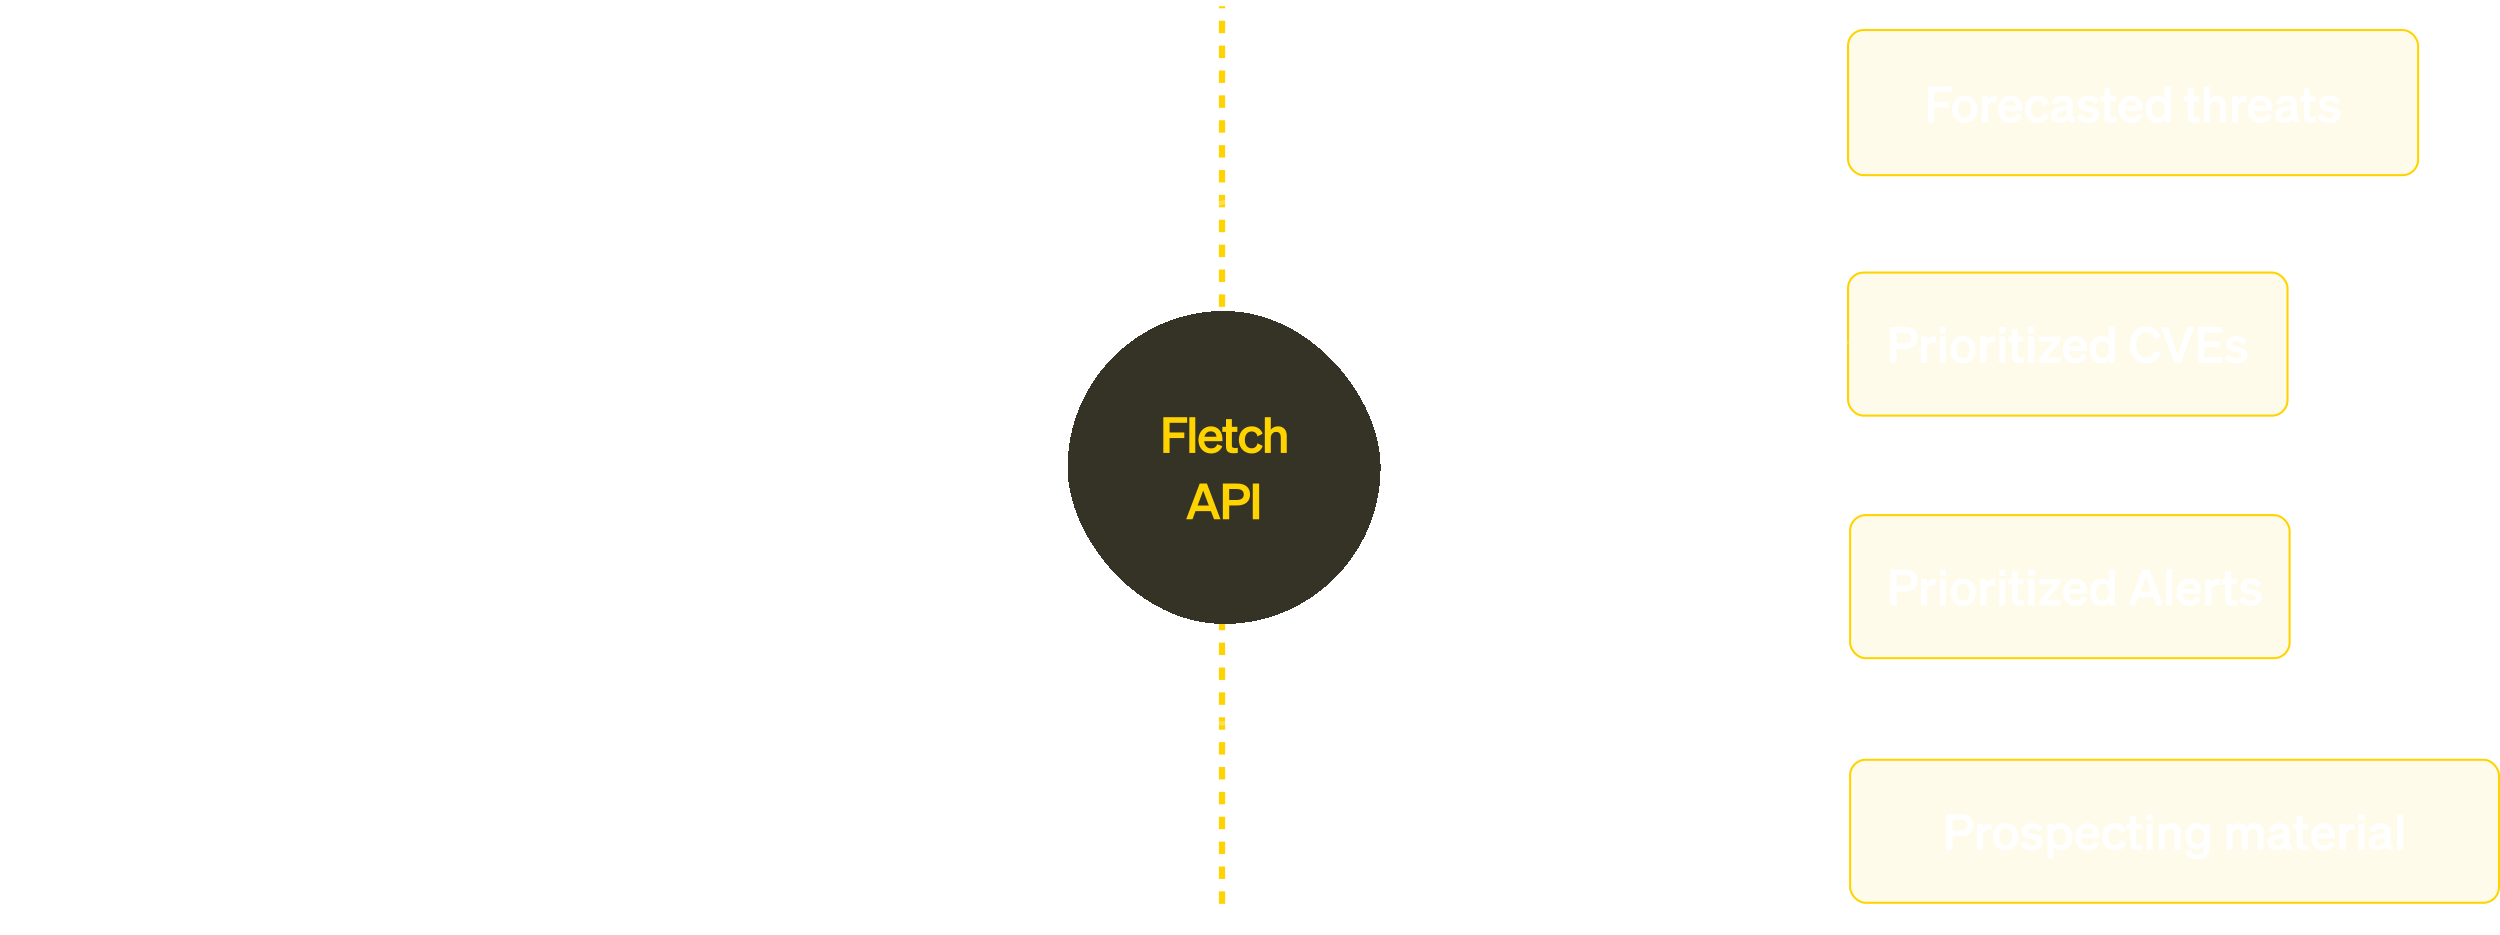 <svg xmlns="http://www.w3.org/2000/svg" width="1206" height="451" fill="none"><rect width="213" height="70" x="97" y="131" fill="#fff" fill-opacity=".08" rx="8"/><path fill="#fff" d="M177.105 166.384c0 3.72 2.016 6.168 4.848 6.168 2.016 0 3.48-1.224 4.008-3.24l2.88.984c-1.008 3.048-3.408 4.968-6.888 4.968-4.584 0-7.92-3.648-7.92-8.88 0-5.232 3.336-8.88 7.92-8.88 3.48 0 5.88 1.92 6.888 4.968l-2.88.984c-.528-2.016-1.992-3.24-4.008-3.24-2.832 0-4.848 2.448-4.848 6.168ZM198.716 175h-3.24l-6.408-17.232h3.312l4.752 13.392 4.776-13.392h3.168L198.716 175Zm8.221-17.232h11.664v2.688h-8.64v4.32h7.272v2.688h-7.272v4.848h8.64V175h-11.664v-17.232Zm12.498 13.872 2.352-1.944c1.2 1.872 3 2.952 4.968 2.952 1.944 0 3.408-.888 3.408-2.544 0-1.752-1.8-1.992-4.368-2.616-2.592-.624-5.376-1.392-5.376-4.752 0-3.192 2.736-5.232 6.216-5.232 2.952 0 5.256 1.392 6.408 3.192l-2.256 1.944c-.96-1.488-2.232-2.52-4.248-2.52-1.848 0-3.12.936-3.12 2.304 0 1.512 1.32 1.824 3.648 2.352 2.784.624 6.12 1.272 6.12 5.016 0 3.384-2.976 5.472-6.528 5.472-2.952 0-5.88-1.416-7.224-3.624Z"/><rect width="310" height="70" y="14" fill="#fff" fill-opacity=".08" rx="8"/><path fill="#fff" d="M22.918 43.456h-5.544V58h-3.072V43.456H8.758v-2.688h14.16v2.688Zm4.32 14.808c-3.6 0-6.12-2.664-6.12-6.552 0-3.696 2.496-6.552 6-6.552 3.648 0 5.592 2.76 5.592 6.216v.96h-8.832c.216 2.16 1.512 3.48 3.36 3.48 1.416 0 2.544-.72 2.928-2.016l2.472.936c-.888 2.208-2.88 3.528-5.4 3.528Zm-.144-10.68c-1.488 0-2.64.888-3.072 2.592h5.784c-.024-1.392-.888-2.592-2.712-2.592Zm9.865 4.128c0 2.568 1.344 4.056 3.312 4.056 1.536 0 2.472-1.008 2.832-2.4l2.472 1.248c-.648 2.04-2.568 3.648-5.304 3.648-3.6 0-6.192-2.664-6.192-6.552 0-3.888 2.592-6.552 6.192-6.552 2.712 0 4.584 1.536 5.256 3.552l-2.424 1.32c-.36-1.368-1.296-2.4-2.832-2.4-1.968 0-3.312 1.512-3.312 4.08ZM47.317 58V40.768h2.88v5.976c.72-.84 1.848-1.584 3.48-1.584 2.64 0 4.224 1.824 4.224 4.536V58h-2.88v-7.464c0-1.56-.624-2.688-2.208-2.688-1.296 0-2.616.96-2.616 2.76V58h-2.88Zm12.971 0v-3.48h3.48v3.648c0 2.016-1.368 3.24-3.48 3.264v-1.608c1.08-.072 1.584-.576 1.584-1.632V58h-1.584Zm10.84-14.28v-2.952h2.976v2.952h-2.976Zm2.928 1.68V58h-2.88V45.4h2.88ZM77.082 58V45.4h2.88v1.344c.72-.84 1.848-1.584 3.48-1.584 2.64 0 4.224 1.824 4.224 4.536V58h-2.88v-7.464c0-1.56-.624-2.688-2.208-2.688-1.296 0-2.616.96-2.616 2.76V58h-2.88Zm18.276.264c-3.528 0-5.544-2.976-5.544-6.552 0-3.576 2.016-6.552 5.544-6.552 1.632 0 2.832.648 3.624 1.584v-5.976h2.88V58h-2.88v-1.32c-.792.936-1.992 1.584-3.624 1.584Zm3.696-6.912c0-2.376-1.344-3.672-3.12-3.672-2.088 0-3.216 1.632-3.216 4.032 0 2.4 1.128 4.032 3.216 4.032 1.776 0 3.12-1.32 3.12-3.648v-.744Zm16.313-5.952V58h-2.88v-1.344c-.72.84-1.8 1.608-3.432 1.608-2.64 0-4.272-1.8-4.272-4.512V45.4h2.88v7.728c0 1.536.672 2.52 2.232 2.52 1.296 0 2.592-.96 2.592-2.76V45.4h2.88Zm1.716 10.2 2.16-1.728c.744 1.224 2.184 2.04 3.648 2.04 1.224 0 2.352-.432 2.352-1.56 0-1.08-1.056-1.2-3.048-1.608-1.992-.408-4.272-.912-4.272-3.6 0-2.304 2.016-3.984 4.92-3.984 2.208 0 4.176.984 5.088 2.376l-1.944 1.752c-.72-1.128-1.92-1.776-3.312-1.776-1.176 0-1.944.528-1.944 1.368 0 .912.912 1.08 2.496 1.416 2.136.456 4.824.912 4.824 3.792 0 2.544-2.328 4.176-5.184 4.176-2.328 0-4.656-.936-5.784-2.664Zm13.443-.768v-6.984h-1.752V45.4h1.752v-3.696h2.832V45.4h2.64v2.448h-2.64v6.528c0 1.128.648 1.248 1.68 1.248.48 0 .744-.024 1.176-.072v2.424c-.528.096-1.248.168-1.992.168-2.4 0-3.696-.744-3.696-3.312Zm14.997-9.456v2.88a7.303 7.303 0 0 0-1.056-.072c-1.824 0-3.216 1.176-3.216 3.192V58h-2.88V45.4h2.88v1.872c.552-1.176 1.848-1.944 3.456-1.944.336 0 .6.024.816.048Zm7.695 13.8c-.72 1.92-1.824 3.24-4.44 3.24-.6 0-.768-.024-1.176-.072V59.92c.384.048.6.072.96.072.96 0 1.416-.264 1.824-1.272l.48-1.176-4.584-12.144h3.024l3.096 8.832 3.024-8.832h2.976l-5.184 13.776Zm15.021-.96c-2.4 0-4.248-1.464-4.248-3.72 0-2.4 1.8-3.456 4.224-3.96l3.48-.72V49.6c0-1.2-.624-1.944-2.16-1.944-1.368 0-2.088.624-2.424 1.848l-2.712-.624c.624-2.088 2.472-3.72 5.256-3.72 3.024 0 4.848 1.44 4.848 4.344v5.424c0 .72.312.936 1.104.84V58c-2.088.24-3.192-.168-3.624-1.2-.792.888-2.112 1.416-3.744 1.416Zm3.456-4.656v-1.536l-2.712.576c-1.224.264-2.136.648-2.136 1.776 0 .984.72 1.536 1.824 1.536 1.536 0 3.024-.816 3.024-2.352Zm5.958 4.44V45.4h2.88v1.344c.72-.84 1.848-1.584 3.48-1.584 2.64 0 4.224 1.824 4.224 4.536V58h-2.88v-7.464c0-1.56-.624-2.688-2.208-2.688-1.296 0-2.616.96-2.616 2.76V58h-2.88Zm18.275.264c-3.528 0-5.544-2.976-5.544-6.552 0-3.576 2.016-6.552 5.544-6.552 1.632 0 2.832.648 3.624 1.584v-5.976h2.88V58h-2.88v-1.32c-.792.936-1.992 1.584-3.624 1.584Zm3.696-6.912c0-2.376-1.344-3.672-3.12-3.672-2.088 0-3.216 1.632-3.216 4.032 0 2.4 1.128 4.032 3.216 4.032 1.776 0 3.12-1.32 3.12-3.648v-.744Zm21.979 5.376c0 3.72-2.544 5.856-6.144 5.856-2.904 0-4.944-1.224-5.736-3.672l2.688-.96c.384 1.416 1.464 2.304 3.048 2.304 1.944 0 3.264-.96 3.264-3.264v-.888c-.672.888-1.944 1.584-3.552 1.584-3.456 0-5.52-2.808-5.52-6.264 0-3.456 2.064-6.264 5.52-6.264 1.584 0 2.88.696 3.552 1.584V45.4h2.88v11.328Zm-2.832-5.424c0-2.304-1.248-3.624-3.048-3.624-1.992 0-3.168 1.392-3.168 3.744 0 2.328 1.176 3.744 3.168 3.744 1.8 0 3.048-1.32 3.048-3.576v-.288Zm11.202 6.96c-3.6 0-6.12-2.664-6.12-6.552 0-3.696 2.496-6.552 6-6.552 3.648 0 5.592 2.76 5.592 6.216v.96h-8.832c.216 2.16 1.512 3.48 3.36 3.48 1.416 0 2.544-.72 2.928-2.016l2.472.936c-.888 2.208-2.88 3.528-5.4 3.528Zm-.144-10.68c-1.488 0-2.64.888-3.072 2.592h5.784c-.024-1.392-.888-2.592-2.712-2.592Zm19.129 4.128c0 3.912-2.52 6.552-6.072 6.552s-6.072-2.64-6.072-6.552c0-3.912 2.52-6.552 6.072-6.552s6.072 2.64 6.072 6.552Zm-9.24 0c0 2.568 1.224 4.128 3.168 4.128 1.944 0 3.168-1.56 3.168-4.128s-1.224-4.128-3.168-4.128c-1.944 0-3.168 1.56-3.168 4.128Zm16.691 3.12v-6.984h-1.752V45.4h1.752v-3.696h2.832V45.4h2.64v2.448h-2.64v6.528c0 1.128.648 1.248 1.68 1.248.48 0 .744-.024 1.176-.072v2.424c-.528.096-1.248.168-1.992.168-2.4 0-3.696-.744-3.696-3.312Zm11.181 3.384c-2.4 0-4.248-1.464-4.248-3.72 0-2.4 1.8-3.456 4.224-3.96l3.48-.72V49.6c0-1.2-.624-1.944-2.16-1.944-1.368 0-2.088.624-2.424 1.848l-2.712-.624c.624-2.088 2.472-3.72 5.256-3.72 3.024 0 4.848 1.44 4.848 4.344v5.424c0 .72.312.936 1.104.84V58c-2.088.24-3.192-.168-3.624-1.2-.792.888-2.112 1.416-3.744 1.416Zm3.456-4.656v-1.536l-2.712.576c-1.224.264-2.136.648-2.136 1.776 0 .984.72 1.536 1.824 1.536 1.536 0 3.024-.816 3.024-2.352Zm17.166 3.168c0 3.72-2.544 5.856-6.144 5.856-2.904 0-4.944-1.224-5.736-3.672l2.688-.96c.384 1.416 1.464 2.304 3.048 2.304 1.944 0 3.264-.96 3.264-3.264v-.888c-.672.888-1.944 1.584-3.552 1.584-3.456 0-5.52-2.808-5.52-6.264 0-3.456 2.064-6.264 5.52-6.264 1.584 0 2.88.696 3.552 1.584V45.4h2.88v11.328Zm-2.832-5.424c0-2.304-1.248-3.624-3.048-3.624-1.992 0-3.168 1.392-3.168 3.744 0 2.328 1.176 3.744 3.168 3.744 1.8 0 3.048-1.32 3.048-3.576v-.288Zm4.554 4.296 2.16-1.728c.744 1.224 2.184 2.04 3.648 2.04 1.224 0 2.352-.432 2.352-1.56 0-1.08-1.056-1.2-3.048-1.608-1.992-.408-4.272-.912-4.272-3.6 0-2.304 2.016-3.984 4.92-3.984 2.208 0 4.176.984 5.088 2.376l-1.944 1.752c-.72-1.128-1.92-1.776-3.312-1.776-1.176 0-1.944.528-1.944 1.368 0 .912.912 1.08 2.496 1.416 2.136.456 4.824.912 4.824 3.792 0 2.544-2.328 4.176-5.184 4.176-2.328 0-4.656-.936-5.784-2.664Z"/><rect width="213" height="70" x="97" y="248" fill="#fff" fill-opacity=".08" rx="8"/><path fill="#fff" d="M177.772 274.768h3.48L187.78 292h-3.096l-1.488-3.936h-7.44L174.292 292h-3.048l6.528-17.232Zm1.68 3.408-2.688 7.2h5.424l-2.736-7.2Zm12.725-3.408V292h-2.88v-17.232h2.88Zm8.354 17.496c-3.6 0-6.12-2.664-6.12-6.552 0-3.696 2.496-6.552 6-6.552 3.648 0 5.592 2.76 5.592 6.216v.96h-8.832c.216 2.16 1.512 3.48 3.36 3.48 1.416 0 2.544-.72 2.928-2.016l2.472.936c-.888 2.208-2.88 3.528-5.4 3.528Zm-.144-10.68c-1.488 0-2.64.888-3.072 2.592h5.784c-.024-1.392-.888-2.592-2.712-2.592Zm14.929-2.208v2.88a7.303 7.303 0 0 0-1.056-.072c-1.824 0-3.216 1.176-3.216 3.192V292h-2.88v-12.6h2.88v1.872c.552-1.176 1.848-1.944 3.456-1.944.336 0 .6.024.816.048Zm2.487 9.456v-6.984h-1.752V279.4h1.752v-3.696h2.832v3.696h2.64v2.448h-2.64v6.528c0 1.128.648 1.248 1.68 1.248.48 0 .744-.024 1.176-.072v2.424c-.528.096-1.248.168-1.992.168-2.4 0-3.696-.744-3.696-3.312Zm6.526.768 2.16-1.728c.744 1.224 2.184 2.04 3.648 2.04 1.224 0 2.352-.432 2.352-1.56 0-1.08-1.056-1.2-3.048-1.608-1.992-.408-4.272-.912-4.272-3.6 0-2.304 2.016-3.984 4.92-3.984 2.208 0 4.176.984 5.088 2.376l-1.944 1.752c-.72-1.128-1.92-1.776-3.312-1.776-1.176 0-1.944.528-1.944 1.368 0 .912.912 1.08 2.496 1.416 2.136.456 4.824.912 4.824 3.792 0 2.544-2.328 4.176-5.184 4.176-2.328 0-4.656-.936-5.784-2.664Z"/><rect width="212" height="70" x="98" y="366" fill="#fff" fill-opacity=".08" rx="8"/><path fill="#fff" d="M183.511 410.24c-4.104 0-6.936-2.328-6.936-7.08v-10.392h3.072v10.296c0 3.144 1.56 4.464 3.864 4.464 2.328 0 3.888-1.32 3.888-4.464v-10.296h3.072v10.392c0 4.752-2.832 7.08-6.96 7.08Zm13.041-6.912V410h-3.072v-17.232h6.888c3.84 0 6.24 1.8 6.24 5.28 0 2.712-1.488 4.44-4.008 5.04l4.44 6.912h-3.504l-4.2-6.672h-2.784Zm0-2.64h3.648c2.208 0 3.384-.96 3.384-2.64 0-1.704-1.176-2.64-3.384-2.64h-3.648v5.28ZM209.159 410v-17.232h3.072v14.544h8.112V410h-11.184Zm11.967-2.4 2.16-1.728c.744 1.224 2.184 2.04 3.648 2.04 1.224 0 2.352-.432 2.352-1.56 0-1.08-1.056-1.2-3.048-1.608-1.992-.408-4.272-.912-4.272-3.6 0-2.304 2.016-3.984 4.92-3.984 2.208 0 4.176.984 5.088 2.376l-1.944 1.752c-.72-1.128-1.92-1.776-3.312-1.776-1.176 0-1.944.528-1.944 1.368 0 .912.912 1.08 2.496 1.416 2.136.456 4.824.912 4.824 3.792 0 2.544-2.328 4.176-5.184 4.176-2.328 0-4.656-.936-5.784-2.664Z"/><rect width="212" height="69" x="891.5" y="131.5" fill="#FFD300" fill-opacity=".08" rx="7.5"/><rect width="212" height="69" x="891.5" y="131.5" stroke="#FFD300" rx="7.5"/><path fill="#fff" d="M914.923 168.328V175h-3.072v-17.232h6.888c3.84 0 6.24 1.8 6.24 5.28 0 3.432-2.4 5.28-6.24 5.28h-3.816Zm0-2.64h3.648c2.208 0 3.384-.96 3.384-2.64 0-1.704-1.176-2.64-3.384-2.64h-3.648v5.28Zm18.889-3.312v2.88a7.303 7.303 0 0 0-1.056-.072c-1.824 0-3.216 1.176-3.216 3.192V175h-2.88v-12.6h2.88v1.872c.552-1.176 1.848-1.944 3.456-1.944.336 0 .6.024.816.048Zm1.941-1.656v-2.952h2.976v2.952h-2.976Zm2.928 1.68V175h-2.88v-12.6h2.88Zm14.378 6.312c0 3.912-2.52 6.552-6.072 6.552s-6.072-2.64-6.072-6.552c0-3.912 2.52-6.552 6.072-6.552s6.072 2.64 6.072 6.552Zm-9.24 0c0 2.568 1.224 4.128 3.168 4.128 1.944 0 3.168-1.56 3.168-4.128s-1.224-4.128-3.168-4.128c-1.944 0-3.168 1.56-3.168 4.128Zm18.634-6.336v2.88a7.303 7.303 0 0 0-1.056-.072c-1.824 0-3.216 1.176-3.216 3.192V175h-2.88v-12.6h2.88v1.872c.552-1.176 1.848-1.944 3.456-1.944.336 0 .6.024.816.048Zm1.941-1.656v-2.952h2.976v2.952h-2.976Zm2.928 1.68V175h-2.88v-12.6h2.88Zm3.29 9.432v-6.984h-1.752V162.4h1.752v-3.696h2.832v3.696h2.64v2.448h-2.64v6.528c0 1.128.648 1.248 1.68 1.248.48 0 .744-.024 1.176-.072v2.424c-.528.096-1.248.168-1.992.168-2.4 0-3.696-.744-3.696-3.312Zm7.797-11.112v-2.952h2.976v2.952h-2.976Zm2.928 1.68V175h-2.88v-12.6h2.88Zm12.627 10.152V175h-10.272v-2.16l6.768-7.992h-6.672V162.4h10.104v2.184l-6.576 7.968h6.648Zm7.356 2.712c-3.603 0-6.123-2.664-6.123-6.552 0-3.696 2.496-6.552 6.003-6.552 3.64 0 5.59 2.76 5.59 6.216v.96h-8.833c.216 2.16 1.512 3.48 3.363 3.48 1.41 0 2.54-.72 2.92-2.016l2.48.936c-.89 2.208-2.88 3.528-5.4 3.528Zm-.15-10.68c-1.485 0-2.637.888-3.069 2.592h5.779c-.02-1.392-.88-2.592-2.71-2.592Zm12.53 10.68c-3.53 0-5.54-2.976-5.54-6.552 0-3.576 2.01-6.552 5.54-6.552 1.63 0 2.83.648 3.63 1.584v-5.976h2.88V175h-2.88v-1.32c-.8.936-2 1.584-3.63 1.584Zm3.7-6.912c0-2.376-1.35-3.672-3.12-3.672-2.09 0-3.22 1.632-3.22 4.032 0 2.4 1.13 4.032 3.22 4.032 1.77 0 3.12-1.32 3.12-3.648v-.744Zm13.07-1.968c0 3.72 2.02 6.168 4.85 6.168 2.02 0 3.48-1.224 4.01-3.24l2.88.984c-1.01 3.048-3.41 4.968-6.89 4.968-4.58 0-7.92-3.648-7.92-8.88 0-5.232 3.34-8.88 7.92-8.88 3.48 0 5.88 1.92 6.89 4.968l-2.88.984c-.53-2.016-1.99-3.24-4.01-3.24-2.83 0-4.85 2.448-4.85 6.168Zm21.61 8.616h-3.24l-6.4-17.232h3.31l4.75 13.392 4.78-13.392h3.16L1052.08 175Zm8.22-17.232h11.67v2.688h-8.64v4.32h7.27v2.688h-7.27v4.848h8.64V175h-11.67v-17.232Zm12.81 14.832 2.16-1.728c.75 1.224 2.19 2.04 3.65 2.04 1.23 0 2.35-.432 2.35-1.56 0-1.08-1.05-1.2-3.04-1.608-2-.408-4.28-.912-4.28-3.6 0-2.304 2.02-3.984 4.92-3.984 2.21 0 4.18.984 5.09 2.376l-1.94 1.752c-.72-1.128-1.92-1.776-3.31-1.776-1.18 0-1.95.528-1.95 1.368 0 .912.91 1.08 2.5 1.416 2.13.456 4.82.912 4.82 3.792 0 2.544-2.33 4.176-5.18 4.176-2.33 0-4.66-.936-5.79-2.664Z"/><rect width="212" height="69" x="892.5" y="248.5" fill="#FFD300" fill-opacity=".08" rx="7.5"/><rect width="212" height="69" x="892.5" y="248.5" stroke="#FFD300" rx="7.5"/><path fill="#fff" d="M914.962 285.328V292h-3.072v-17.232h6.888c3.84 0 6.24 1.8 6.24 5.28 0 3.432-2.4 5.28-6.24 5.28h-3.816Zm0-2.64h3.648c2.208 0 3.384-.96 3.384-2.64 0-1.704-1.176-2.64-3.384-2.64h-3.648v5.28Zm18.89-3.312v2.88a7.303 7.303 0 0 0-1.056-.072c-1.824 0-3.216 1.176-3.216 3.192V292h-2.88v-12.6h2.88v1.872c.552-1.176 1.848-1.944 3.456-1.944.336 0 .6.024.816.048Zm1.94-1.656v-2.952h2.976v2.952h-2.976Zm2.928 1.68V292h-2.88v-12.6h2.88Zm14.378 6.312c0 3.912-2.52 6.552-6.072 6.552s-6.072-2.64-6.072-6.552c0-3.912 2.52-6.552 6.072-6.552s6.072 2.64 6.072 6.552Zm-9.24 0c0 2.568 1.224 4.128 3.168 4.128 1.944 0 3.168-1.56 3.168-4.128s-1.224-4.128-3.168-4.128c-1.944 0-3.168 1.56-3.168 4.128Zm18.634-6.336v2.88a7.303 7.303 0 0 0-1.056-.072c-1.824 0-3.216 1.176-3.216 3.192V292h-2.88v-12.6h2.88v1.872c.552-1.176 1.848-1.944 3.456-1.944.336 0 .6.024.816.048Zm1.941-1.656v-2.952h2.976v2.952h-2.976Zm2.928 1.68V292h-2.88v-12.6h2.88Zm3.29 9.432v-6.984h-1.752V279.4h1.752v-3.696h2.832v3.696h2.64v2.448h-2.64v6.528c0 1.128.648 1.248 1.68 1.248.48 0 .744-.024 1.176-.072v2.424c-.528.096-1.248.168-1.992.168-2.4 0-3.696-.744-3.696-3.312Zm7.797-11.112v-2.952h2.976v2.952h-2.976Zm2.928 1.68V292h-2.88v-12.6h2.88Zm12.627 10.152V292h-10.272v-2.16l6.768-7.992h-6.672V279.4h10.104v2.184l-6.576 7.968h6.648Zm7.357 2.712c-3.604 0-6.124-2.664-6.124-6.552 0-3.696 2.496-6.552 6.004-6.552 3.64 0 5.59 2.76 5.59 6.216v.96h-8.834c.216 2.16 1.512 3.48 3.364 3.48 1.41 0 2.54-.72 2.92-2.016l2.48.936c-.89 2.208-2.88 3.528-5.4 3.528Zm-.15-10.68c-1.486 0-2.638.888-3.07 2.592h5.78c-.02-1.392-.88-2.592-2.71-2.592Zm12.53 10.68c-3.53 0-5.54-2.976-5.54-6.552 0-3.576 2.01-6.552 5.54-6.552 1.63 0 2.83.648 3.62 1.584v-5.976h2.88V292h-2.88v-1.32c-.79.936-1.99 1.584-3.62 1.584Zm3.7-6.912c0-2.376-1.35-3.672-3.12-3.672-2.09 0-3.22 1.632-3.22 4.032 0 2.4 1.13 4.032 3.22 4.032 1.77 0 3.12-1.32 3.12-3.648v-.744Zm16.02-10.584h3.48l6.53 17.232h-3.09l-1.49-3.936h-7.44l-1.47 3.936h-3.04l6.52-17.232Zm1.68 3.408-2.68 7.2h5.42l-2.74-7.2Zm12.73-3.408V292h-2.88v-17.232h2.88Zm8.35 17.496c-3.6 0-6.12-2.664-6.12-6.552 0-3.696 2.5-6.552 6-6.552 3.65 0 5.59 2.76 5.59 6.216v.96h-8.83c.22 2.16 1.51 3.48 3.36 3.48 1.42 0 2.55-.72 2.93-2.016l2.47.936c-.89 2.208-2.88 3.528-5.4 3.528Zm-.14-10.68c-1.49 0-2.64.888-3.07 2.592h5.78c-.02-1.392-.89-2.592-2.71-2.592Zm14.93-2.208v2.88a7.34 7.34 0 0 0-1.06-.072c-1.82 0-3.21 1.176-3.21 3.192V292h-2.88v-12.6h2.88v1.872c.55-1.176 1.84-1.944 3.45-1.944.34 0 .6.024.82.048Zm2.48 9.456v-6.984h-1.75V279.4h1.75v-3.696h2.84v3.696h2.64v2.448h-2.64v6.528c0 1.128.64 1.248 1.68 1.248.48 0 .74-.024 1.17-.072v2.424c-.53.096-1.25.168-1.99.168-2.4 0-3.7-.744-3.7-3.312Zm6.53.768 2.16-1.728c.74 1.224 2.18 2.04 3.65 2.04 1.22 0 2.35-.432 2.35-1.56 0-1.08-1.06-1.2-3.05-1.608-1.99-.408-4.27-.912-4.27-3.6 0-2.304 2.02-3.984 4.92-3.984 2.21 0 4.18.984 5.09 2.376l-1.95 1.752c-.72-1.128-1.92-1.776-3.31-1.776-1.17 0-1.94.528-1.94 1.368 0 .912.91 1.08 2.49 1.416 2.14.456 4.83.912 4.83 3.792 0 2.544-2.33 4.176-5.19 4.176-2.32 0-4.65-.936-5.78-2.664Z"/><rect width="313" height="69" x="892.5" y="366.5" fill="#FFD300" fill-opacity=".08" rx="7.5"/><rect width="313" height="69" x="892.5" y="366.5" stroke="#FFD300" rx="7.5"/><path fill="#fff" d="M941.942 403.328V410h-3.072v-17.232h6.888c3.84 0 6.24 1.8 6.24 5.28 0 3.432-2.4 5.28-6.24 5.28h-3.816Zm0-2.64h3.648c2.208 0 3.384-.96 3.384-2.64 0-1.704-1.176-2.64-3.384-2.64h-3.648v5.28Zm18.89-3.312v2.88a7.303 7.303 0 0 0-1.056-.072c-1.824 0-3.216 1.176-3.216 3.192V410h-2.88v-12.6h2.88v1.872c.552-1.176 1.848-1.944 3.456-1.944.336 0 .6.024.816.048Zm12.731 6.336c0 3.912-2.52 6.552-6.072 6.552s-6.072-2.64-6.072-6.552c0-3.912 2.52-6.552 6.072-6.552s6.072 2.64 6.072 6.552Zm-9.24 0c0 2.568 1.224 4.128 3.168 4.128 1.944 0 3.168-1.56 3.168-4.128s-1.224-4.128-3.168-4.128c-1.944 0-3.168 1.56-3.168 4.128Zm10.162 3.888 2.16-1.728c.744 1.224 2.184 2.04 3.648 2.04 1.224 0 2.352-.432 2.352-1.56 0-1.08-1.056-1.2-3.048-1.608-1.992-.408-4.272-.912-4.272-3.6 0-2.304 2.016-3.984 4.92-3.984 2.208 0 4.176.984 5.088 2.376l-1.944 1.752c-.72-1.128-1.92-1.776-3.312-1.776-1.176 0-1.944.528-1.944 1.368 0 .912.912 1.08 2.496 1.416 2.136.456 4.824.912 4.824 3.792 0 2.544-2.328 4.176-5.184 4.176-2.328 0-4.656-.936-5.784-2.664Zm19.683 2.664c-1.632 0-2.832-.648-3.624-1.584v5.64h-2.88V397.4h2.88v1.344c.792-.936 1.992-1.584 3.624-1.584 3.528 0 5.544 2.976 5.544 6.552 0 3.576-2.016 6.552-5.544 6.552Zm-3.696-6.912v.744c0 2.328 1.344 3.648 3.12 3.648 2.088 0 3.216-1.632 3.216-4.032 0-2.4-1.128-4.032-3.216-4.032-1.776 0-3.12 1.296-3.12 3.672Zm16.798 6.912c-3.6 0-6.12-2.664-6.12-6.552 0-3.696 2.49-6.552 6-6.552 3.64 0 5.59 2.76 5.59 6.216v.96h-8.83c.21 2.16 1.51 3.48 3.36 3.48 1.41 0 2.54-.72 2.92-2.016l2.48.936c-.89 2.208-2.88 3.528-5.4 3.528Zm-.15-10.68c-1.49 0-2.64.888-3.07 2.592h5.78c-.02-1.392-.88-2.592-2.71-2.592Zm9.87 4.128c0 2.568 1.34 4.056 3.31 4.056 1.53 0 2.47-1.008 2.83-2.4l2.47 1.248c-.65 2.04-2.57 3.648-5.3 3.648-3.6 0-6.19-2.664-6.19-6.552 0-3.888 2.59-6.552 6.19-6.552 2.71 0 4.58 1.536 5.25 3.552l-2.42 1.32c-.36-1.368-1.3-2.4-2.83-2.4-1.97 0-3.31 1.512-3.31 4.08Zm10.62 3.12v-6.984h-1.75V397.4h1.75v-3.696h2.83v3.696h2.64v2.448h-2.64v6.528c0 1.128.65 1.248 1.68 1.248.48 0 .74-.024 1.18-.072v2.424c-.53.096-1.25.168-2 .168-2.4 0-3.69-.744-3.69-3.312Zm7.8-11.112v-2.952h2.97v2.952h-2.97Zm2.92 1.68V410h-2.88v-12.6h2.88Zm3.03 12.6v-12.6h2.88v1.344c.72-.84 1.85-1.584 3.48-1.584 2.64 0 4.22 1.824 4.22 4.536V410h-2.88v-7.464c0-1.56-.62-2.688-2.2-2.688-1.3 0-2.62.96-2.62 2.76V410h-2.88Zm24.73-1.272c0 3.72-2.54 5.856-6.14 5.856-2.91 0-4.95-1.224-5.74-3.672l2.69-.96c.38 1.416 1.46 2.304 3.05 2.304 1.94 0 3.26-.96 3.26-3.264v-.888c-.67.888-1.94 1.584-3.55 1.584-3.46 0-5.52-2.808-5.52-6.264 0-3.456 2.06-6.264 5.52-6.264 1.58 0 2.88.696 3.55 1.584V397.4h2.88v11.328Zm-2.83-5.424c0-2.304-1.25-3.624-3.05-3.624-1.99 0-3.17 1.392-3.17 3.744 0 2.328 1.18 3.744 3.17 3.744 1.8 0 3.05-1.32 3.05-3.576v-.288Zm13.7-.696V410h-2.88v-12.6h2.88v1.344c.69-.84 1.77-1.584 3.45-1.584 1.52 0 2.64.672 3.34 1.752.77-.816 1.97-1.752 3.91-1.752 2.59 0 4.27 1.824 4.27 4.536V410h-2.88v-7.464c0-1.56-.57-2.688-2.11-2.688-1.22 0-2.49.96-2.49 2.76V410h-2.88v-7.464c0-1.56-.58-2.688-2.12-2.688-1.22 0-2.49.96-2.49 2.76Zm21.24 7.608c-2.4 0-4.24-1.464-4.24-3.72 0-2.4 1.8-3.456 4.22-3.96l3.48-.72v-.216c0-1.2-.62-1.944-2.16-1.944-1.37 0-2.09.624-2.42 1.848l-2.72-.624c.63-2.088 2.48-3.72 5.26-3.72 3.02 0 4.85 1.44 4.85 4.344v5.424c0 .72.31.936 1.1.84V410c-2.09.24-3.19-.168-3.62-1.2-.79.888-2.11 1.416-3.75 1.416Zm3.46-4.656v-1.536l-2.71.576c-1.23.264-2.14.648-2.14 1.776 0 .984.72 1.536 1.83 1.536 1.53 0 3.02-.816 3.02-2.352Zm6.22 1.272v-6.984h-1.75V397.4h1.75v-3.696h2.83v3.696h2.64v2.448h-2.64v6.528c0 1.128.65 1.248 1.68 1.248.48 0 .75-.024 1.18-.072v2.424c-.53.096-1.25.168-1.99.168-2.4 0-3.7-.744-3.7-3.312Zm13.06 3.432c-3.6 0-6.12-2.664-6.12-6.552 0-3.696 2.49-6.552 6-6.552 3.65 0 5.59 2.76 5.59 6.216v.96h-8.83c.21 2.16 1.51 3.48 3.36 3.48 1.41 0 2.54-.72 2.93-2.016l2.47.936c-.89 2.208-2.88 3.528-5.4 3.528Zm-.15-10.68c-1.48 0-2.64.888-3.07 2.592h5.79c-.03-1.392-.89-2.592-2.72-2.592Zm14.93-2.208v2.88a7.298 7.298 0 0 0-1.05-.072c-1.83 0-3.22 1.176-3.22 3.192V410h-2.88v-12.6h2.88v1.872c.55-1.176 1.85-1.944 3.46-1.944.33 0 .6.024.81.048Zm1.94-1.656v-2.952h2.98v2.952h-2.98Zm2.93 1.68V410h-2.88v-12.6h2.88Zm6.36 12.816c-2.4 0-4.24-1.464-4.24-3.72 0-2.4 1.8-3.456 4.22-3.96l3.48-.72v-.216c0-1.2-.62-1.944-2.16-1.944-1.37 0-2.09.624-2.42 1.848l-2.72-.624c.63-2.088 2.48-3.72 5.26-3.72 3.02 0 4.85 1.44 4.85 4.344v5.424c0 .72.31.936 1.1.84V410c-2.09.24-3.19-.168-3.62-1.2-.79.888-2.11 1.416-3.75 1.416Zm3.46-4.656v-1.536l-2.71.576c-1.23.264-2.14.648-2.14 1.776 0 .984.72 1.536 1.83 1.536 1.53 0 3.02-.816 3.02-2.352Zm8.84-12.792V410h-2.88v-17.232h2.88Z"/><rect width="275" height="70" x="891.5" y="14.5" fill="#FFD300" fill-opacity=".08" rx="7.5"/><rect width="275" height="70" x="891.5" y="14.5" stroke="#FFD300" rx="7.5"/><path fill="#fff" d="M933.015 59h-3.024V41.768h11.496v2.688h-8.472v4.68h7.104v2.688h-7.104V59Zm20.865-6.288c0 3.912-2.52 6.552-6.072 6.552s-6.072-2.64-6.072-6.552c0-3.912 2.52-6.552 6.072-6.552s6.072 2.64 6.072 6.552Zm-9.24 0c0 2.568 1.224 4.128 3.168 4.128 1.944 0 3.168-1.56 3.168-4.128s-1.224-4.128-3.168-4.128c-1.944 0-3.168 1.56-3.168 4.128Zm18.633-6.336v2.88a7.303 7.303 0 0 0-1.056-.072c-1.824 0-3.216 1.176-3.216 3.192V59h-2.88V46.4h2.88v1.872c.552-1.176 1.848-1.944 3.456-1.944.336 0 .6.024.816.048Zm6.708 12.888c-3.6 0-6.12-2.664-6.12-6.552 0-3.696 2.496-6.552 6-6.552 3.648 0 5.592 2.76 5.592 6.216v.96h-8.832c.216 2.16 1.512 3.48 3.36 3.48 1.416 0 2.544-.72 2.928-2.016l2.472.936c-.888 2.208-2.88 3.528-5.4 3.528Zm-.144-10.68c-1.488 0-2.64.888-3.072 2.592h5.784c-.024-1.392-.888-2.592-2.712-2.592Zm9.865 4.128c0 2.568 1.344 4.056 3.312 4.056 1.536 0 2.472-1.008 2.832-2.4l2.472 1.248c-.648 2.04-2.568 3.648-5.304 3.648-3.6 0-6.192-2.664-6.192-6.552 0-3.888 2.592-6.552 6.192-6.552 2.712 0 4.584 1.536 5.256 3.552l-2.424 1.32c-.36-1.368-1.296-2.4-2.832-2.4-1.968 0-3.312 1.512-3.312 4.08Zm13.927 6.504c-2.4 0-4.248-1.464-4.248-3.72 0-2.4 1.8-3.456 4.224-3.96l3.48-.72V50.6c0-1.2-.624-1.944-2.16-1.944-1.368 0-2.088.624-2.424 1.848l-2.712-.624c.624-2.088 2.472-3.72 5.256-3.72 3.024 0 4.848 1.44 4.848 4.344v5.424c0 .72.317.936 1.107.84V59c-2.091.24-3.195-.168-3.627-1.2-.792.888-2.112 1.416-3.744 1.416Zm3.456-4.656v-1.536l-2.712.576c-1.224.264-2.136.648-2.136 1.776 0 .984.72 1.536 1.824 1.536 1.536 0 3.024-.816 3.024-2.352Zm4.635 2.04 2.16-1.728c.75 1.224 2.19 2.04 3.65 2.04 1.23 0 2.35-.432 2.35-1.56 0-1.08-1.05-1.2-3.04-1.608-2-.408-4.28-.912-4.28-3.6 0-2.304 2.02-3.984 4.92-3.984 2.21 0 4.18.984 5.09 2.376l-1.94 1.752c-.72-1.128-1.92-1.776-3.31-1.776-1.18 0-1.95.528-1.95 1.368 0 .912.91 1.08 2.5 1.416 2.13.456 4.82.912 4.82 3.792 0 2.544-2.33 4.176-5.18 4.176-2.33 0-4.66-.936-5.79-2.664Zm13.45-.768v-6.984h-1.76V46.4h1.76v-3.696h2.83V46.4h2.64v2.448H1018v6.528c0 1.128.65 1.248 1.68 1.248.48 0 .74-.024 1.17-.072v2.424c-.52.096-1.24.168-1.99.168-2.4 0-3.69-.744-3.69-3.312Zm13.05 3.432c-3.6 0-6.12-2.664-6.12-6.552 0-3.696 2.5-6.552 6-6.552 3.65 0 5.59 2.76 5.59 6.216v.96h-8.83c.22 2.16 1.51 3.48 3.36 3.48 1.42 0 2.55-.72 2.93-2.016l2.47.936c-.89 2.208-2.88 3.528-5.4 3.528Zm-.14-10.68c-1.49 0-2.64.888-3.07 2.592h5.78c-.02-1.392-.89-2.592-2.71-2.592Zm12.53 10.68c-3.53 0-5.55-2.976-5.55-6.552 0-3.576 2.02-6.552 5.55-6.552 1.63 0 2.83.648 3.62 1.584v-5.976h2.88V59h-2.88v-1.32c-.79.936-1.99 1.584-3.62 1.584Zm3.69-6.912c0-2.376-1.34-3.672-3.12-3.672-2.08 0-3.21 1.632-3.21 4.032 0 2.4 1.13 4.032 3.21 4.032 1.78 0 3.12-1.32 3.12-3.648v-.744Zm11.04 3.48v-6.984h-1.75V46.4h1.75v-3.696h2.83V46.4h2.64v2.448h-2.64v6.528c0 1.128.65 1.248 1.68 1.248.48 0 .74-.024 1.18-.072v2.424c-.53.096-1.25.168-2 .168-2.4 0-3.69-.744-3.69-3.312Zm7.84 3.168V41.768h2.88v5.976c.72-.84 1.85-1.584 3.48-1.584 2.64 0 4.23 1.824 4.23 4.536V59h-2.88v-7.464c0-1.56-.63-2.688-2.21-2.688-1.3 0-2.62.96-2.62 2.76V59h-2.88Zm20.68-12.624v2.88a7.34 7.34 0 0 0-1.06-.072c-1.82 0-3.21 1.176-3.21 3.192V59h-2.88V46.4h2.88v1.872c.55-1.176 1.85-1.944 3.45-1.944.34 0 .6.024.82.048Zm6.71 12.888c-3.6 0-6.12-2.664-6.12-6.552 0-3.696 2.49-6.552 6-6.552 3.64 0 5.59 2.76 5.59 6.216v.96h-8.83c.21 2.16 1.51 3.48 3.36 3.48 1.41 0 2.54-.72 2.92-2.016l2.48.936c-.89 2.208-2.88 3.528-5.4 3.528Zm-.15-10.68c-1.49 0-2.64.888-3.07 2.592h5.78c-.02-1.392-.88-2.592-2.71-2.592Zm11.35 10.632c-2.4 0-4.25-1.464-4.25-3.72 0-2.4 1.8-3.456 4.23-3.96l3.48-.72V50.6c0-1.2-.63-1.944-2.16-1.944-1.37 0-2.09.624-2.43 1.848l-2.71-.624c.62-2.088 2.47-3.72 5.26-3.72 3.02 0 4.84 1.44 4.84 4.344v5.424c0 .72.32.936 1.11.84V59c-2.09.24-3.19-.168-3.63-1.2-.79.888-2.11 1.416-3.74 1.416Zm3.46-4.656v-1.536l-2.72.576c-1.22.264-2.13.648-2.13 1.776 0 .984.72 1.536 1.82 1.536 1.54 0 3.03-.816 3.03-2.352Zm6.22 1.272v-6.984h-1.75V46.4h1.75v-3.696h2.83V46.4h2.64v2.448h-2.64v6.528c0 1.128.65 1.248 1.68 1.248.48 0 .74-.024 1.18-.072v2.424c-.53.096-1.25.168-2 .168-2.4 0-3.69-.744-3.69-3.312Zm6.52.768 2.16-1.728c.75 1.224 2.19 2.04 3.65 2.04 1.23 0 2.35-.432 2.35-1.56 0-1.08-1.05-1.2-3.04-1.608-2-.408-4.28-.912-4.28-3.6 0-2.304 2.02-3.984 4.92-3.984 2.21 0 4.18.984 5.09 2.376l-1.94 1.752c-.72-1.128-1.92-1.776-3.31-1.776-1.18 0-1.95.528-1.95 1.368 0 .912.91 1.08 2.5 1.416 2.13.456 4.82.912 4.82 3.792 0 2.544-2.33 4.176-5.18 4.176-2.33 0-4.66-.936-5.79-2.664Z"/><path stroke="#FFD300" stroke-dasharray="6 6" stroke-width="3" d="M589.5 436.009V2.991"/><g filter="url(#a)"><rect width="151" height="151" x="515" y="150" fill="#343326" rx="75.5" shape-rendering="crispEdges"/><path fill="#FFD300" d="M564.211 218.5h-3.024v-17.232h11.496v2.688h-8.472v4.68h7.104v2.688h-7.104v7.176Zm12.398-17.232V218.5h-2.88v-17.232h2.88Zm7.635 17.496c-3.6 0-6.12-2.664-6.12-6.552 0-3.696 2.496-6.552 6-6.552 3.648 0 5.592 2.76 5.592 6.216v.96h-8.832c.216 2.16 1.512 3.48 3.36 3.48 1.416 0 2.544-.72 2.928-2.016l2.472.936c-.888 2.208-2.88 3.528-5.4 3.528Zm-.144-10.68c-1.488 0-2.64.888-3.072 2.592h5.784c-.024-1.392-.888-2.592-2.712-2.592Zm7.321 7.248v-6.984h-1.752V205.9h1.752v-3.696h2.832v3.696h2.64v2.448h-2.64v6.528c0 1.128.648 1.248 1.68 1.248.48 0 .744-.024 1.176-.072v2.424c-.528.096-1.248.168-1.992.168-2.4 0-3.696-.744-3.696-3.312Zm9.096-3.12c0 2.568 1.344 4.056 3.312 4.056 1.536 0 2.472-1.008 2.832-2.4l2.472 1.248c-.648 2.04-2.568 3.648-5.304 3.648-3.6 0-6.192-2.664-6.192-6.552 0-3.888 2.592-6.552 6.192-6.552 2.712 0 4.584 1.536 5.256 3.552l-2.424 1.32c-.36-1.368-1.296-2.4-2.832-2.4-1.968 0-3.312 1.512-3.312 4.08Zm9.637 6.288v-17.232h2.88v5.976c.72-.84 1.848-1.584 3.48-1.584 2.64 0 4.224 1.824 4.224 4.536v8.304h-2.88v-7.464c0-1.56-.624-2.688-2.208-2.688-1.296 0-2.616.96-2.616 2.76v7.392h-2.88Zm-31.42 14.768h3.48l6.528 17.232h-3.096l-1.488-3.936h-7.44l-1.464 3.936h-3.048l6.528-17.232Zm1.68 3.408-2.688 7.2h5.424l-2.736-7.2Zm12.552 7.152v6.672h-3.072v-17.232h6.888c3.84 0 6.24 1.8 6.24 5.28 0 3.432-2.4 5.28-6.24 5.28h-3.816Zm0-2.64h3.648c2.208 0 3.384-.96 3.384-2.64 0-1.704-1.176-2.64-3.384-2.64h-3.648v5.28Zm14.444-7.92V250.5h-3.072v-17.232h3.072Z"/></g><path fill="#fff" fill-opacity=".3" d="M306.665 48.512a5.333 5.333 0 1 0 10.667 0 5.333 5.333 0 0 0-10.667 0Zm584.337 0-10-5.773v11.547l10-5.774Zm-579.004 1h3.531v-2h-3.531v2Zm10.592 0h7.061v-2h-7.061v2Zm14.122 0h7.061v-2h-7.061v2Zm14.122 0h7.061v-2h-7.061v2Zm14.122 0h7.061v-2h-7.061v2Zm14.122 0h7.061v-2h-7.061v2Zm14.122 0h7.061v-2H393.2v2Zm14.122 0h7.061v-2h-7.061v2Zm14.122 0h7.061v-2h-7.061v2Zm14.122 0h7.061v-2h-7.061v2Zm14.122 0h7.061v-2h-7.061v2Zm14.122 0h7.061v-2h-7.061v2Zm14.122 0h7.061v-2h-7.061v2Zm14.122 0h7.061v-2h-7.061v2Zm14.122 0h7.061v-2h-7.061v2Zm14.122 0h7.061v-2h-7.061v2Zm14.122 0h7.061v-2h-7.061v2Zm14.122 0h7.061v-2h-7.061v2Zm14.122 0h7.061v-2h-7.061v2Zm14.122 0h7.061v-2h-7.061v2Zm14.122 0h7.061v-2h-7.061v2Zm14.122 0h7.061v-2h-7.061v2Zm14.122 0h7.061v-2h-7.061v2Zm14.122 0h7.061v-2h-7.061v2Zm14.122 0h7.061v-2h-7.061v2Zm14.122 0h7.062v-2h-7.062v2Zm14.123 0h7.06v-2h-7.06v2Zm14.122 0h7.061v-2h-7.061v2Zm14.122 0h7.061v-2h-7.061v2Zm14.122 0h7.061v-2h-7.061v2Zm14.122 0h7.061v-2h-7.061v2Zm14.122 0h7.061v-2h-7.061v2Zm14.122 0h7.061v-2h-7.061v2Zm14.122 0h7.061v-2h-7.061v2Zm14.122 0h7.061v-2h-7.061v2Zm14.122 0h7.061v-2h-7.061v2Zm14.122 0h7.061v-2h-7.061v2Zm14.122 0h7.061v-2h-7.061v2Zm14.122 0h7.061v-2h-7.061v2Zm14.122 0h7.061v-2h-7.061v2Zm14.122 0h7.061v-2h-7.061v2ZM307.667 165.5a5.332 5.332 0 0 0 5.333 5.333 5.332 5.332 0 0 0 5.333-5.333 5.332 5.332 0 0 0-5.333-5.333 5.332 5.332 0 0 0-5.333 5.333Zm584.336 0-8.484-7.832-2.541 11.264 11.025-3.432ZM590.5 97.5l.22-.975-.229-.052-.229.056.238.971Zm-277.262 68.971 3.469-.85-.476-1.942-3.469.85.476 1.942Zm10.406-2.55 6.938-1.7-.476-1.942-6.938 1.7.476 1.942Zm13.875-3.4 6.938-1.7-.476-1.942-6.938 1.7.476 1.942Zm13.875-3.4 6.938-1.7-.476-1.942-6.938 1.7.476 1.942Zm13.875-3.4 6.938-1.7-.476-1.942-6.938 1.7.476 1.942Zm13.875-3.4 6.938-1.7-.476-1.942-6.938 1.7.476 1.942Zm13.875-3.4 6.938-1.7-.476-1.942-6.938 1.7.476 1.942Zm13.875-3.4 6.938-1.7-.476-1.942-6.938 1.7.476 1.942Zm13.875-3.4 6.938-1.7-.476-1.942-6.938 1.7.476 1.942Zm13.875-3.4 6.938-1.7-.476-1.942-6.938 1.7.476 1.942Zm13.875-3.4 6.938-1.7-.476-1.942-6.938 1.7.476 1.942Zm13.875-3.4 6.938-1.7-.476-1.942-6.938 1.7.476 1.942Zm13.875-3.4 6.938-1.7-.476-1.942-6.938 1.7.476 1.942Zm13.875-3.4 6.938-1.7-.476-1.942-6.938 1.7.476 1.942Zm13.875-3.4 6.938-1.7-.476-1.942-6.938 1.7.476 1.942Zm13.875-3.4 6.938-1.7-.476-1.942-6.938 1.7.476 1.942Zm13.875-3.4 6.938-1.7-.476-1.942-6.938 1.7.476 1.942Zm13.875-3.4 6.938-1.7-.476-1.942-6.938 1.7.476 1.942Zm13.875-3.4 6.938-1.7-.476-1.942-6.938 1.7.476 1.942Zm13.875-3.4 6.938-1.7-.476-1.942-6.938 1.7.476 1.942Zm13.875-3.4 3.469-.85-.476-1.942-3.469.85.476 1.942Zm3.011-.846 3.426.773.44-1.95-3.426-.773-.44 1.95Zm10.279 2.319 6.852 1.545.44-1.951-6.852-1.545-.44 1.951Zm13.704 3.091 6.853 1.545.44-1.951-6.853-1.545-.44 1.951Zm13.705 3.09 6.852 1.546.44-1.951-6.852-1.545-.44 1.95Zm13.705 3.091 6.852 1.546.44-1.951-6.852-1.546-.44 1.951Zm13.704 3.091 6.853 1.546.44-1.951-6.853-1.546-.44 1.951Zm13.705 3.091 6.852 1.546.44-1.951-6.852-1.546-.44 1.951Zm13.705 3.091 6.852 1.546.44-1.951-6.852-1.546-.44 1.951Zm13.704 3.091 6.853 1.545.44-1.95-6.853-1.546-.44 1.951Zm13.705 3.091 6.852 1.545.441-1.951-6.853-1.545-.44 1.951Zm13.705 3.091 6.852 1.545.44-1.951-6.852-1.545-.44 1.951Zm13.705 3.091 6.852 1.545.44-1.951-6.852-1.545-.44 1.951Zm13.704 3.091 6.853 1.545.44-1.951-6.853-1.545-.44 1.951Zm13.705 3.091 6.852 1.545.44-1.951-6.852-1.545-.44 1.951Zm13.705 3.091 6.852 1.545.44-1.951-6.852-1.545-.44 1.951Zm13.704 3.09 6.853 1.546.44-1.951-6.853-1.546-.44 1.951Zm13.705 3.091 6.853 1.546.44-1.951-6.853-1.546-.44 1.951Zm13.705 3.091 6.852 1.546.44-1.951-6.852-1.546-.44 1.951Zm13.705 3.091 6.852 1.546.44-1.951-6.852-1.546-.44 1.951Zm13.704 3.091 6.853 1.546.44-1.951-6.853-1.546-.44 1.951Zm13.705 3.091 6.852 1.545.44-1.951-6.852-1.545-.44 1.951Zm13.705 3.091 6.852 1.545.44-1.951-6.852-1.545-.44 1.951ZM307.667 291.5a5.332 5.332 0 0 0 5.333 5.333 5.332 5.332 0 0 0 5.333-5.333 5.332 5.332 0 0 0-5.333-5.333 5.332 5.332 0 0 0-5.333 5.333Zm584.336 0-10.902-3.805 2.157 11.344 8.745-7.539ZM589.5 349l-.204.979.195.041.196-.038-.187-.982Zm-276.704-56.521 3.457.719.407-1.958-3.456-.719-.408 1.958Zm10.369 2.156 6.913 1.438.407-1.958-6.913-1.438-.407 1.958Zm13.825 2.875 6.913 1.438.407-1.958-6.913-1.438-.407 1.958Zm13.825 2.875 6.913 1.438.407-1.958-6.913-1.438-.407 1.958Zm13.825 2.875 6.913 1.438.407-1.958-6.913-1.438-.407 1.958Zm13.825 2.875 6.913 1.438.407-1.958-6.913-1.438-.407 1.958Zm13.825 2.875 6.913 1.438.407-1.958-6.913-1.438-.407 1.958Zm13.825 2.875 6.913 1.438.407-1.958-6.913-1.438-.407 1.958Zm13.825 2.875 6.913 1.438.407-1.958-6.913-1.438-.407 1.958Zm13.825 2.875 6.913 1.438.407-1.958-6.913-1.438-.407 1.958Zm13.825 2.875 6.913 1.438.407-1.958-6.913-1.438-.407 1.958Zm13.825 2.875 6.913 1.438.407-1.958-6.913-1.438-.407 1.958Zm13.825 2.875 6.913 1.438.407-1.958-6.913-1.438-.407 1.958Zm13.825 2.875 6.913 1.438.407-1.958-6.913-1.438-.407 1.958Zm13.825 2.875 6.913 1.438.407-1.958-6.913-1.438-.407 1.958Zm13.825 2.875 6.913 1.438.407-1.958-6.913-1.438-.407 1.958Zm13.825 2.875 6.913 1.438.407-1.958-6.913-1.438-.407 1.958Zm13.825 2.875 6.913 1.438.407-1.958-6.913-1.438-.407 1.958Zm13.825 2.875 6.913 1.438.407-1.958-6.913-1.438-.407 1.958Zm13.825 2.875 6.913 1.438.407-1.958-6.913-1.438-.407 1.958Zm13.825 2.875 3.456.719.408-1.958-3.456-.719-.408 1.958Zm3.847.722 3.437-.653-.373-1.965-3.438.654.374 1.964Zm10.312-1.96 6.875-1.307-.373-1.964-6.875 1.306.373 1.965Zm13.751-2.613 6.875-1.307-.374-1.965-6.875 1.307.374 1.965Zm13.75-2.614 6.875-1.307-.374-1.965-6.875 1.307.374 1.965Zm13.75-2.614 6.875-1.307-.374-1.964-6.875 1.306.374 1.965Zm13.75-2.613 6.875-1.307-.373-1.965-6.875 1.307.373 1.965Zm13.75-2.614 6.875-1.307-.373-1.965-6.875 1.307.373 1.965Zm13.75-2.614 6.875-1.306-.373-1.965-6.875 1.307.373 1.964Zm13.75-2.613 6.876-1.307-.374-1.965-6.875 1.307.373 1.965Zm13.751-2.614 6.875-1.307-.374-1.965-6.875 1.307.374 1.965Zm13.75-2.614 6.875-1.306-.374-1.965-6.875 1.307.374 1.964Zm13.75-2.613 6.875-1.307-.373-1.965-6.876 1.307.374 1.965Zm13.75-2.614 6.875-1.307-.373-1.964-6.875 1.306.373 1.965Zm13.75-2.613 6.875-1.307-.373-1.965-6.875 1.307.373 1.965Zm13.75-2.614 6.876-1.307-.374-1.965-6.875 1.307.373 1.965Zm13.751-2.614 6.875-1.307-.374-1.964-6.875 1.306.374 1.965Zm13.75-2.613 6.875-1.307-.374-1.965-6.875 1.307.374 1.965Zm13.75-2.614 6.875-1.307-.373-1.965-6.875 1.307.373 1.965Zm13.75-2.614 6.875-1.306-.373-1.965-6.875 1.307.373 1.964Zm13.75-2.613 6.875-1.307-.373-1.965-6.875 1.307.373 1.965Zm13.75-2.614 6.876-1.307-.374-1.965-6.875 1.307.373 1.965Zm13.751-2.614 6.875-1.306-.374-1.965-6.875 1.307.374 1.964ZM307.667 400.5a5.332 5.332 0 0 0 5.333 5.333 5.332 5.332 0 0 0 5.333-5.333 5.332 5.332 0 0 0-5.333-5.333 5.332 5.332 0 0 0-5.333 5.333Zm584.336 0-10-5.774v11.548l10-5.774ZM313 401.5h3.531v-2H313v2Zm10.592 0h7.061v-2h-7.061v2Zm14.122 0h7.061v-2h-7.061v2Zm14.122 0h7.061v-2h-7.061v2Zm14.122 0h7.061v-2h-7.061v2Zm14.122 0h7.061v-2h-7.061v2Zm14.122 0h7.061v-2h-7.061v2Zm14.122 0h7.061v-2h-7.061v2Zm14.122 0h7.061v-2h-7.061v2Zm14.122 0h7.061v-2h-7.061v2Zm14.122 0h7.061v-2h-7.061v2Zm14.122 0h7.061v-2h-7.061v2Zm14.122 0h7.061v-2h-7.061v2Zm14.122 0h7.061v-2h-7.061v2Zm14.122 0h7.061v-2h-7.061v2Zm14.122 0h7.061v-2H521.3v2Zm14.122 0h7.061v-2h-7.061v2Zm14.122 0h7.061v-2h-7.061v2Zm14.122 0h7.061v-2h-7.061v2Zm14.122 0h7.061v-2h-7.061v2Zm14.122 0h7.061v-2h-7.061v2Zm14.122 0h7.061v-2h-7.061v2Zm14.122 0h7.061v-2h-7.061v2Zm14.122 0h7.061v-2h-7.061v2Zm14.122 0h7.061v-2h-7.061v2Zm14.122 0h7.061v-2h-7.061v2Zm14.122 0h7.061v-2h-7.061v2Zm14.122 0h7.061v-2h-7.061v2Zm14.122 0h7.061v-2h-7.061v2Zm14.122 0h7.061v-2h-7.061v2Zm14.122 0h7.061v-2h-7.061v2Zm14.122 0h7.061v-2h-7.061v2Zm14.122 0h7.061v-2h-7.061v2Zm14.122 0h7.061v-2h-7.061v2Zm14.122 0h7.061v-2h-7.061v2Zm14.122 0h7.061v-2h-7.061v2Zm14.122 0h7.061v-2h-7.061v2Zm14.122 0h7.061v-2h-7.061v2Zm14.122 0h7.061v-2h-7.061v2Zm14.123 0h7.061v-2h-7.061v2Zm14.122 0h7.061v-2h-7.061v2Z"/><defs><filter id="a" width="451" height="451" x="365" y="0" color-interpolation-filters="sRGB" filterUnits="userSpaceOnUse"><feFlood flood-opacity="0" result="BackgroundImageFix"/><feColorMatrix in="SourceAlpha" result="hardAlpha" values="0 0 0 0 0 0 0 0 0 0 0 0 0 0 0 0 0 0 127 0"/><feOffset/><feGaussianBlur stdDeviation="75"/><feComposite in2="hardAlpha" operator="out"/><feColorMatrix values="0 0 0 0 1 0 0 0 0 0.827 0 0 0 0 0 0 0 0 0.44 0"/><feBlend in2="BackgroundImageFix" result="effect1_dropShadow_1029_1883"/><feBlend in="SourceGraphic" in2="effect1_dropShadow_1029_1883" result="shape"/></filter></defs></svg>